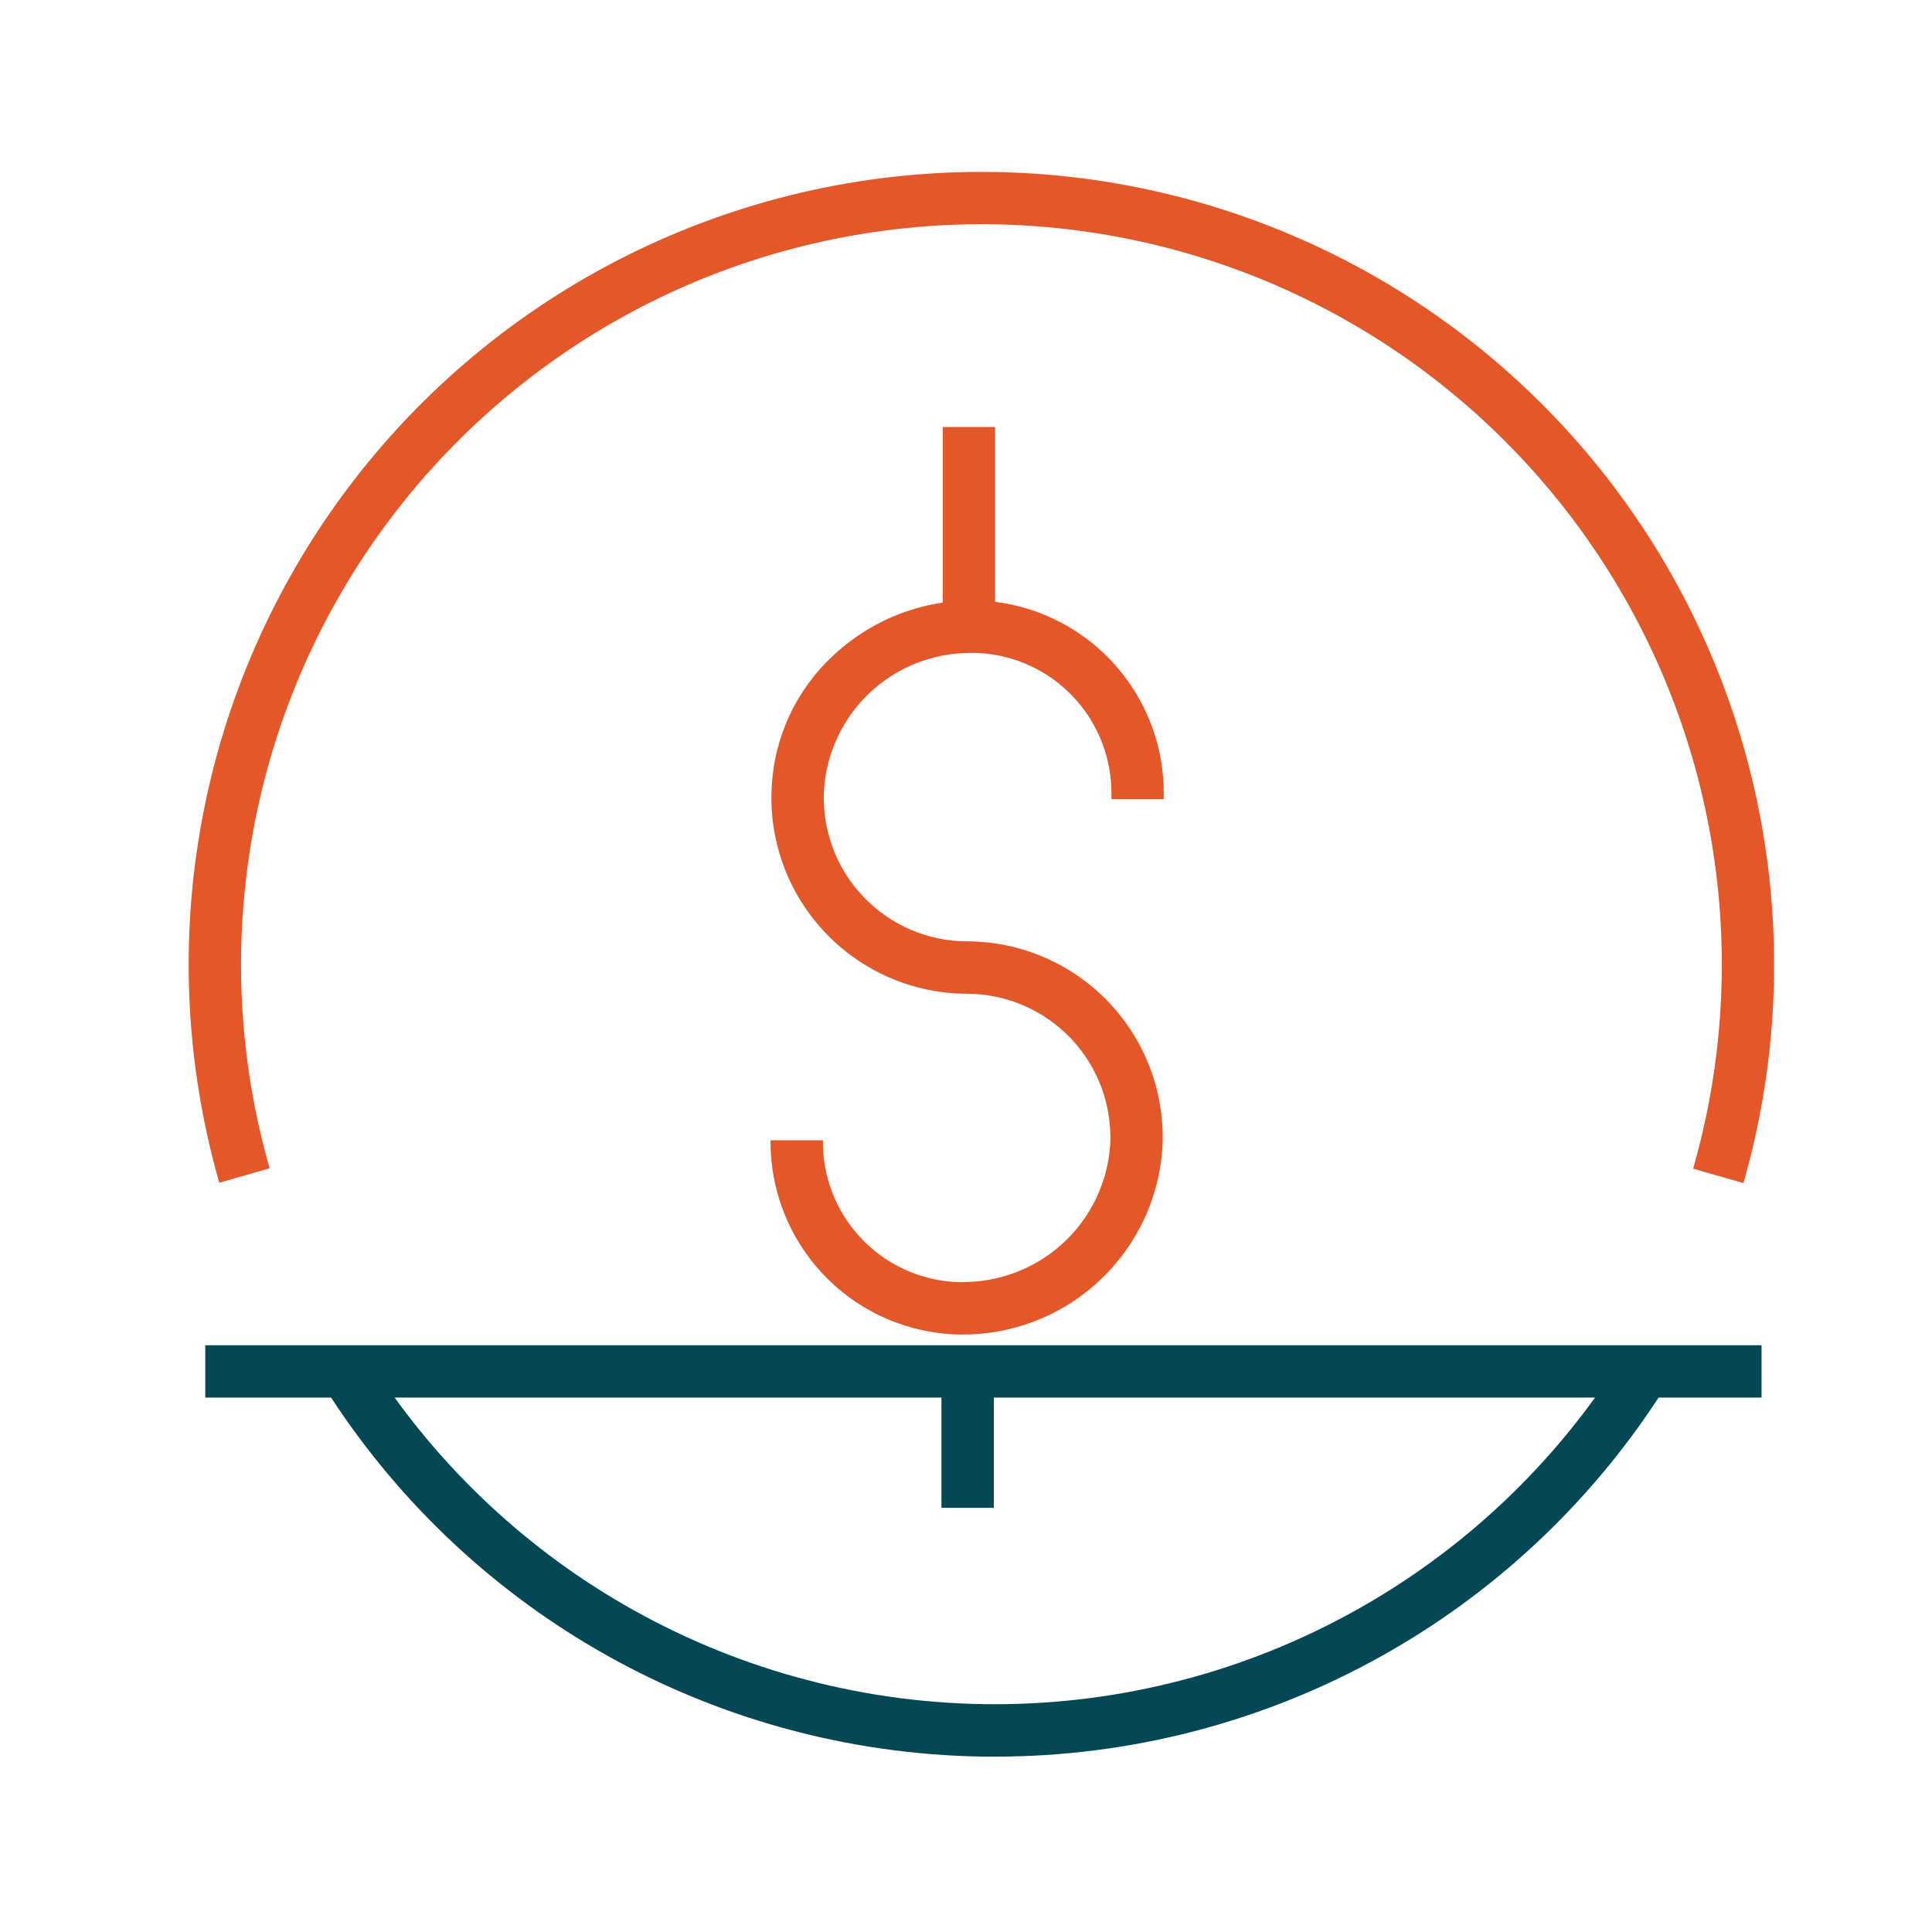 <svg width="40" height="40" viewBox="0 0 40 40" fill="none" xmlns="http://www.w3.org/2000/svg">
<path fill-rule="evenodd" clip-rule="evenodd" d="M4.25 28.935V27.852H36.471V28.935H34.339C32.891 31.152 30.927 32.988 28.611 34.283C26.162 35.652 23.403 36.371 20.597 36.369L20.596 36.37C17.788 36.371 15.026 35.652 12.576 34.28C10.263 32.985 8.301 31.15 6.855 28.935H4.25ZM20.576 28.935H33.024C31.718 30.741 30.032 32.244 28.078 33.335C25.79 34.614 23.212 35.285 20.59 35.284C17.969 35.283 15.392 34.61 13.104 33.329C11.156 32.238 9.473 30.737 8.17 28.935H19.492V31.218H20.576V28.935Z" fill="#034854"/>
<path fill-rule="evenodd" clip-rule="evenodd" d="M35.054 24.196L36.096 24.495C36.796 22.052 36.919 19.48 36.456 16.981C35.994 14.482 34.957 12.125 33.428 10.095C31.898 8.066 29.919 6.419 27.645 5.284C25.37 4.15 22.864 3.559 20.323 3.559C17.781 3.558 15.274 4.148 13 5.281C10.725 6.414 8.745 8.06 7.215 10.089C5.685 12.118 4.646 14.475 4.182 16.974C3.718 19.472 3.841 22.044 4.54 24.488L5.582 24.188C4.929 21.906 4.815 19.504 5.248 17.171C5.682 14.837 6.651 12.636 8.081 10.741C9.51 8.846 11.359 7.309 13.484 6.25C15.608 5.192 17.95 4.642 20.323 4.642C22.697 4.643 25.038 5.194 27.161 6.254C29.285 7.313 31.134 8.852 32.562 10.747C33.991 12.643 34.959 14.844 35.392 17.178C35.824 19.512 35.709 21.914 35.054 24.196ZM19.52 8.841V12.476C18.676 12.6 17.886 12.978 17.258 13.566C16.486 14.276 16.026 15.261 15.977 16.308C15.948 16.857 16.032 17.405 16.221 17.92C16.411 18.434 16.703 18.906 17.081 19.304C17.457 19.703 17.912 20.021 18.415 20.24C18.919 20.458 19.461 20.572 20.01 20.574C20.414 20.574 20.815 20.655 21.186 20.815C21.558 20.974 21.893 21.207 22.172 21.5C22.45 21.794 22.666 22.141 22.806 22.52C22.945 22.9 23.006 23.304 22.985 23.707C22.933 24.458 22.605 25.162 22.065 25.685C21.524 26.208 20.81 26.513 20.058 26.541C19.955 26.547 19.852 26.547 19.749 26.541H19.745C19.004 26.491 18.311 26.16 17.807 25.614C17.303 25.069 17.027 24.351 17.037 23.608H15.953C15.944 24.628 16.326 25.612 17.02 26.359C17.714 27.106 18.668 27.558 19.686 27.623C19.762 27.63 19.834 27.63 19.918 27.63C19.978 27.63 20.039 27.628 20.101 27.627L20.106 27.627C21.128 27.585 22.098 27.166 22.829 26.452C23.561 25.737 24.002 24.777 24.067 23.757C24.096 23.209 24.012 22.66 23.823 22.145C23.633 21.63 23.341 21.159 22.964 20.76C22.587 20.361 22.133 20.043 21.629 19.825C21.126 19.606 20.583 19.492 20.034 19.49C19.63 19.491 19.23 19.409 18.858 19.25C18.486 19.09 18.151 18.857 17.873 18.564C17.594 18.271 17.378 17.924 17.239 17.545C17.099 17.165 17.038 16.761 17.059 16.358C17.108 15.591 17.447 14.871 18.006 14.344C18.565 13.817 19.303 13.522 20.072 13.518H20.077C20.141 13.515 20.212 13.517 20.3 13.522C21.041 13.571 21.735 13.902 22.239 14.447C22.743 14.992 23.019 15.709 23.011 16.452V16.546H24.094V16.452C24.103 15.432 23.722 14.448 23.027 13.701C22.388 13.014 21.529 12.576 20.603 12.46V8.841H19.52Z" fill="#E35728"/>
</svg>
